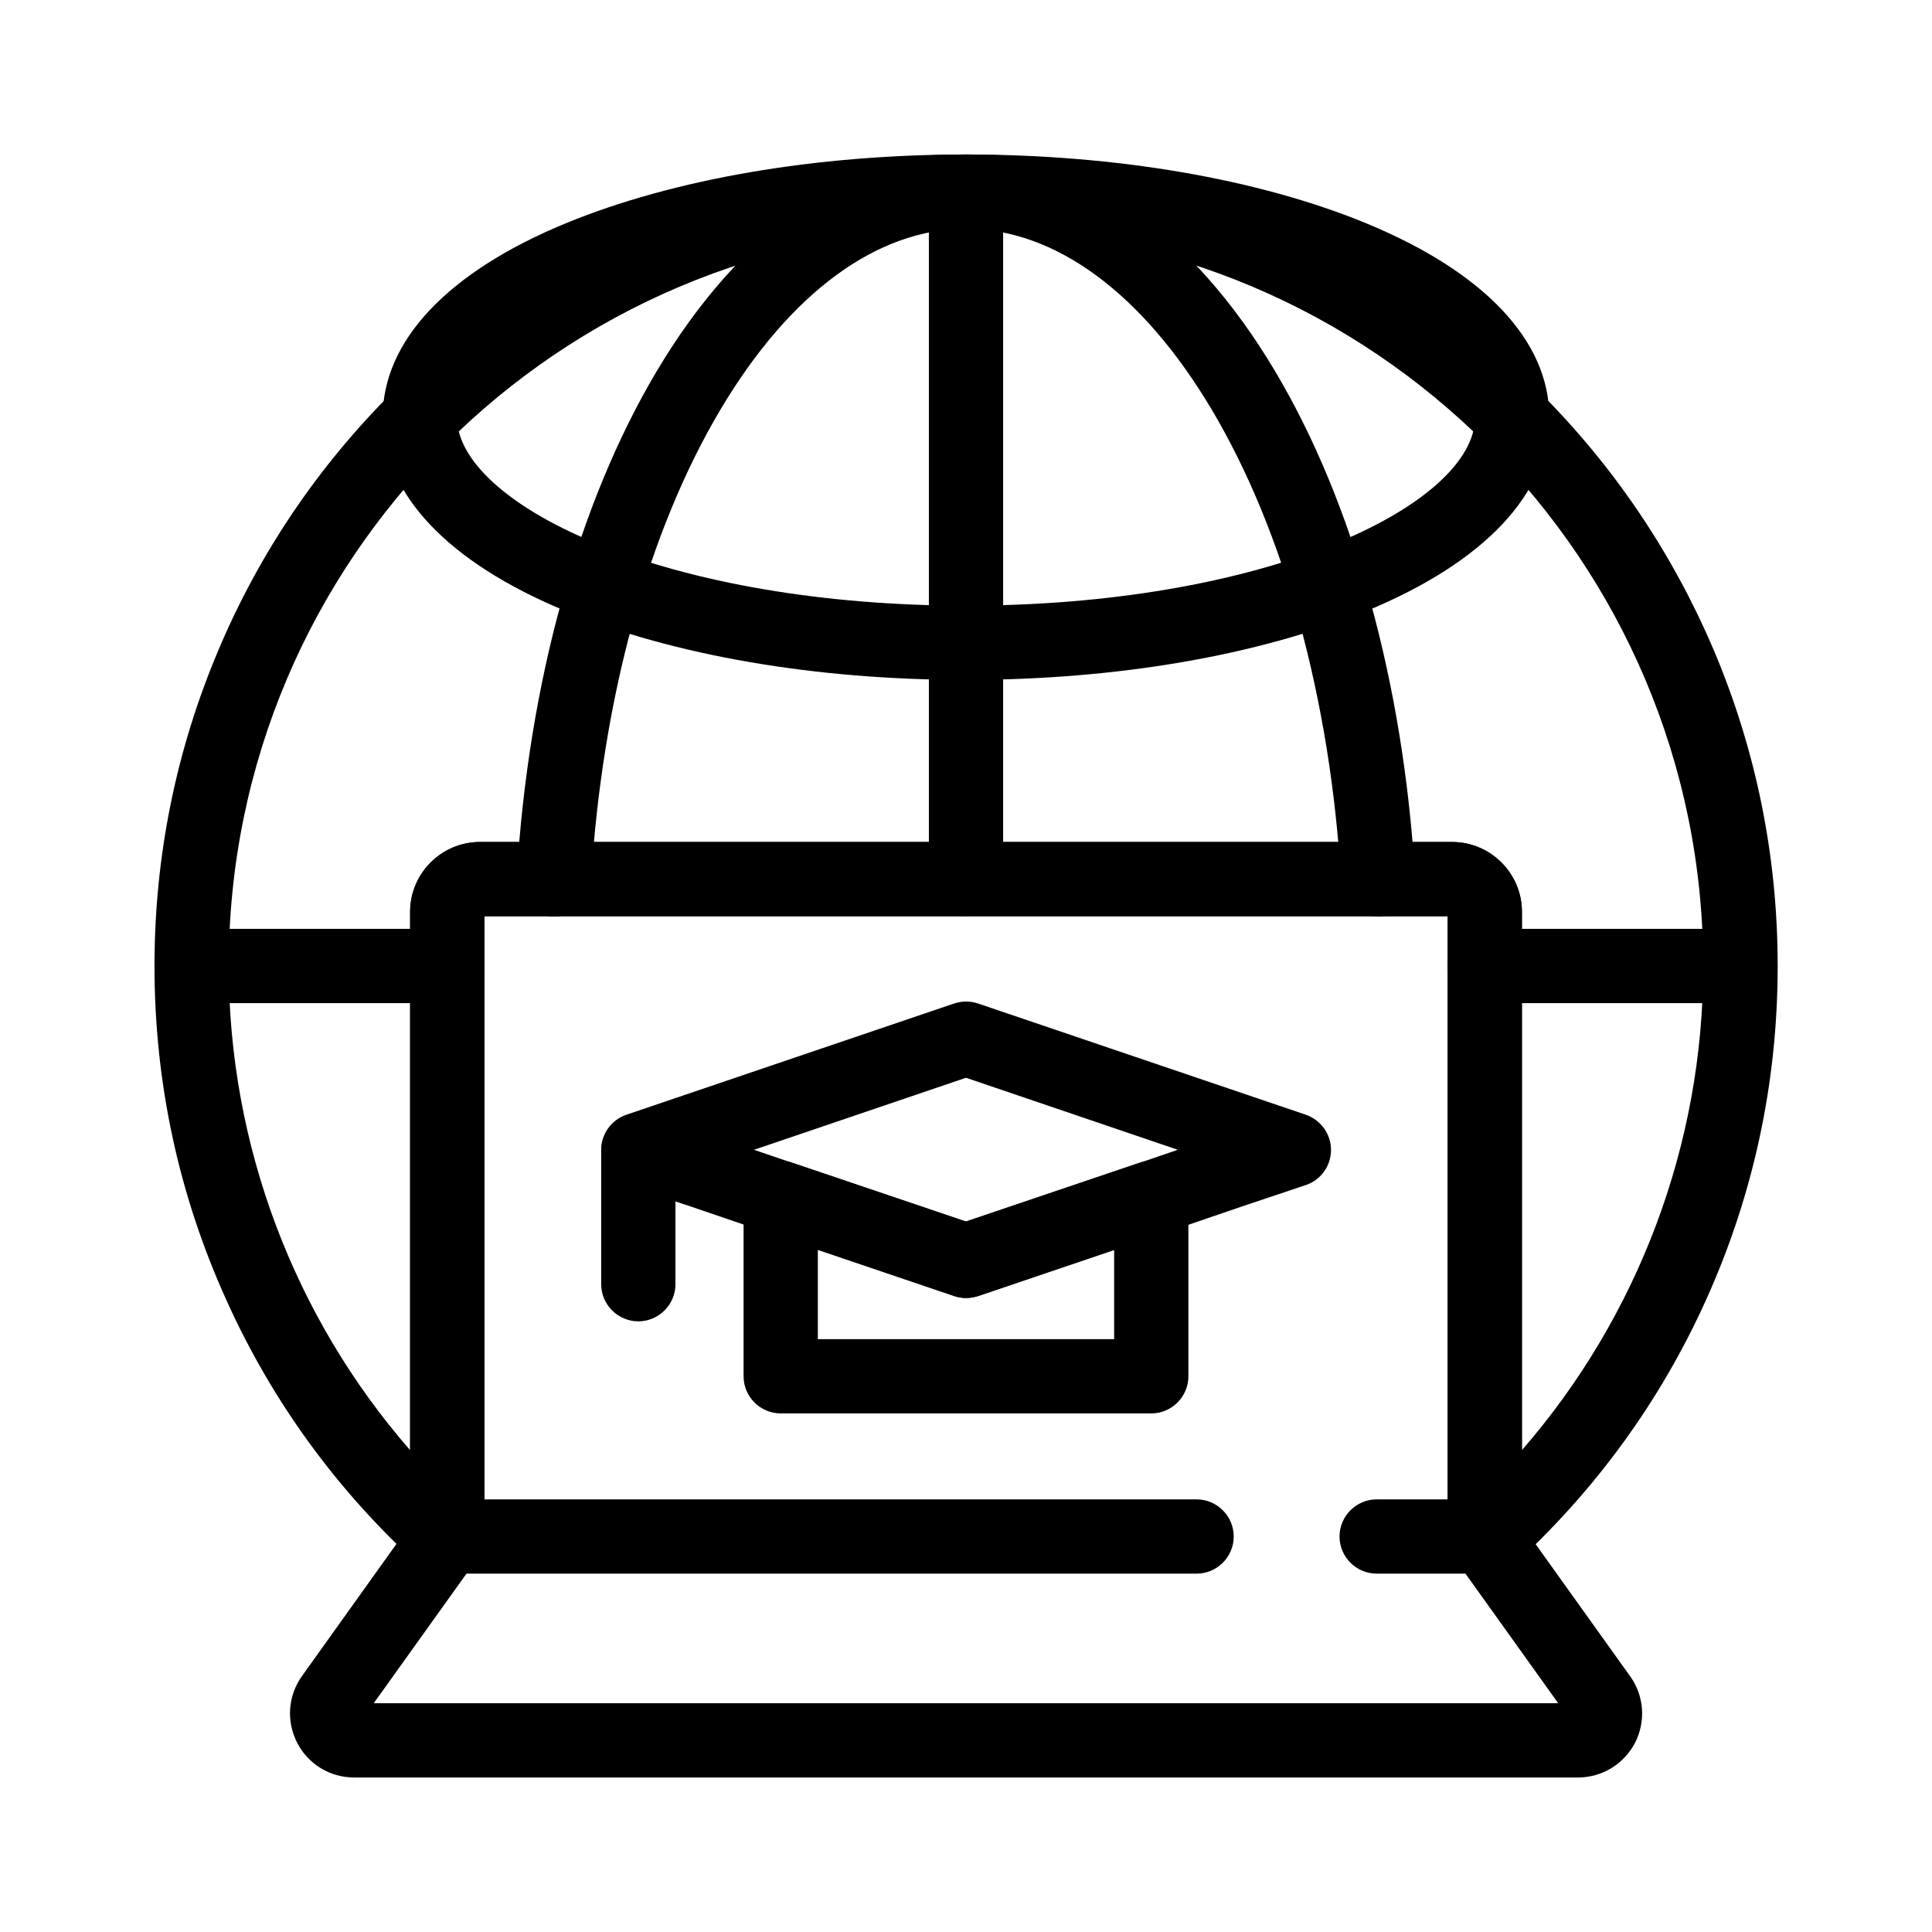 <?xml version="1.0" encoding="UTF-8"?>
<!-- Uploaded to: SVG Repo, www.svgrepo.com, Generator: SVG Repo Mixer Tools -->
<svg fill="#000000" width="800px" height="800px" version="1.1" viewBox="144 144 512 512" xmlns="http://www.w3.org/2000/svg">
 <g>
  <path d="m537.46 561.03h-28.633c-5.41 0-9.84-4.43-9.84-9.84s4.43-9.84 9.84-9.84h28.633c5.41 0 9.84 4.43 9.84 9.84s-4.43 9.84-9.84 9.84z"/>
  <path d="m461.11 561.03h-198.57c-5.41 0-9.84-4.43-9.84-9.84s4.43-9.84 9.84-9.84h198.57c5.41 0 9.84 4.43 9.84 9.84s-4.43 9.84-9.84 9.84z"/>
  <path d="m400 324.18c-39.902 0-77.59-6.496-106.12-18.254-31.242-12.891-48.461-31.145-48.461-51.363 0-20.223 17.219-38.473 48.461-51.363 28.535-11.762 66.223-18.254 106.12-18.254s77.59 6.496 106.12 18.254c31.242 12.891 48.461 31.145 48.461 51.363 0 20.223-17.219 38.473-48.461 51.363-28.539 11.762-66.227 18.254-106.12 18.254zm0-119.55c-37.391 0-72.422 5.953-98.598 16.777-22.73 9.398-36.309 21.797-36.309 33.16s13.578 23.762 36.309 33.16c26.176 10.824 61.203 16.777 98.598 16.777 37.391 0 72.422-5.953 98.598-16.777 22.73-9.398 36.309-21.797 36.309-33.16s-13.578-23.762-36.309-33.16c-26.176-10.824-61.207-16.777-98.598-16.777z"/>
  <path d="m509.22 386.91c-5.164 0-9.496-4.035-9.789-9.25-2.856-48.316-15.055-92.742-34.34-125.16-18.355-30.848-41.48-47.871-65.094-47.871-23.617 0-46.691 17.023-65.043 47.871-19.285 32.422-31.438 76.852-34.34 125.16-0.344 5.41-4.969 9.543-10.43 9.25-5.41-0.344-9.543-4.969-9.25-10.43 3.051-51.363 16.234-98.992 37.047-134.02 22.043-37.098 51.168-57.516 81.969-57.516 30.848 0 59.977 20.418 82.016 57.516 20.812 35.031 33.996 82.656 37.047 134.02 0.344 5.41-3.836 10.086-9.25 10.43h-0.543z"/>
  <path d="m400 386.77c-5.41 0-9.84-4.43-9.84-9.84v-182.14c0-5.41 4.43-9.84 9.84-9.84s9.84 4.43 9.84 9.84v182.14c0 5.41-4.43 9.84-9.84 9.84z"/>
  <path d="m562.16 615.05h-324.33c-6.394 0-12.203-3.543-15.105-9.25-2.902-5.707-2.41-12.449 1.328-17.664l28.633-40.051v-162.45c0-10.184 8.316-18.5 18.5-18.5h257.61c10.184 0 18.5 8.316 18.5 18.5v162.46l28.684 40.098c3.738 5.164 4.231 11.957 1.328 17.664-2.953 5.66-8.758 9.199-15.152 9.199zm-2.215-15.398c0.047 0 0.047 0 0 0zm-319.9-0.051m3.004-4.231h313.89l-27.5-38.426c-1.18-1.672-1.82-3.691-1.82-5.707v-164.43h-255.25v164.43c0 2.066-0.641 4.035-1.82 5.707z"/>
  <path d="m262.54 409.84h-67.75c-5.41 0-9.84-4.43-9.84-9.84s4.43-9.84 9.84-9.84h67.75c5.41 0 9.84 4.43 9.84 9.84s-4.43 9.84-9.84 9.84z"/>
  <path d="m605.21 409.84h-67.746c-5.41 0-9.84-4.43-9.84-9.84s4.43-9.84 9.84-9.84h67.75c5.41 0 9.84 4.43 9.84 9.84-0.004 5.41-4.43 9.84-9.844 9.84z"/>
  <path d="m262.04 561.72c-2.41 0-4.773-0.887-6.594-2.559-21.992-19.926-39.312-43.691-51.465-70.652-12.645-27.895-19.039-57.66-19.039-88.508 0-29.027 5.707-57.172 16.926-83.688 10.824-25.633 26.32-48.609 46.102-68.34 19.73-19.73 42.754-35.277 68.34-46.102 26.465-11.219 54.656-16.926 83.688-16.926 29.027 0 57.219 5.707 83.738 16.926 25.633 10.824 48.609 26.32 68.34 46.102 19.73 19.73 35.227 42.754 46.102 68.34 11.219 26.52 16.926 54.66 16.926 83.688 0 30.848-6.394 60.613-18.992 88.512-12.152 26.914-29.473 50.676-51.414 70.652-2.066 1.871-4.871 2.805-7.676 2.508-2.805-0.297-5.312-1.77-6.988-4.082l-0.492-0.688c-1.18-1.672-1.82-3.691-1.82-5.707v-164.38h-255.35v164.38c0 2.066-0.641 4.035-1.82 5.707l-0.492 0.688c-1.625 2.262-4.184 3.789-6.938 4.082-0.395 0.051-0.738 0.051-1.082 0.051zm137.96-357.09c-107.75 0-195.38 87.625-195.38 195.38 0 47.332 17.27 92.988 48.07 128.31v-142.68c0-10.184 8.316-18.5 18.5-18.5h257.66c10.184 0 18.5 8.316 18.5 18.5v142.63c30.75-35.375 48.02-80.984 48.02-128.27-0.004-107.75-87.629-195.38-195.38-195.38z"/>
  <path d="m449.1 518.57h-98.203c-5.41 0-9.84-4.43-9.84-9.84v-47.23c0-3.148 1.523-6.148 4.082-8.02 2.559-1.871 5.902-2.363 8.906-1.328l45.953 15.547 45.953-15.547c3-1.031 6.297-0.543 8.906 1.328 2.609 1.871 4.082 4.82 4.082 8.02v47.23c0 5.414-4.43 9.84-9.84 9.84zm-88.363-19.68h78.523v-23.664l-36.113 12.25c-2.066 0.688-4.281 0.688-6.297 0l-36.113-12.25z"/>
  <path d="m313.16 494.17c-5.41 0-9.84-4.43-9.84-9.84v-35.375c0-5.41 4.43-9.84 9.84-9.84s9.84 4.43 9.84 9.84v35.375c0 5.41-4.43 9.84-9.84 9.84z"/>
  <path d="m400 487.97c-1.082 0-2.117-0.195-3.148-0.543l-49.102-16.629-20.91-7.133-16.828-5.609c-3.984-1.328-6.691-5.066-6.691-9.297 0-4.231 2.656-7.969 6.691-9.348l86.84-29.473c2.066-0.688 4.281-0.688 6.348 0l86.84 29.473c3.984 1.379 6.691 5.117 6.691 9.348 0 4.231-2.707 7.969-6.691 9.297l-16.73 5.609-21.008 7.184-49.102 16.629c-1.086 0.297-2.117 0.492-3.199 0.492zm-56.188-39.262 10.234 3.492 45.902 15.547 45.953-15.547 10.234-3.492-56.137-19.09z"/>
 </g>
</svg>